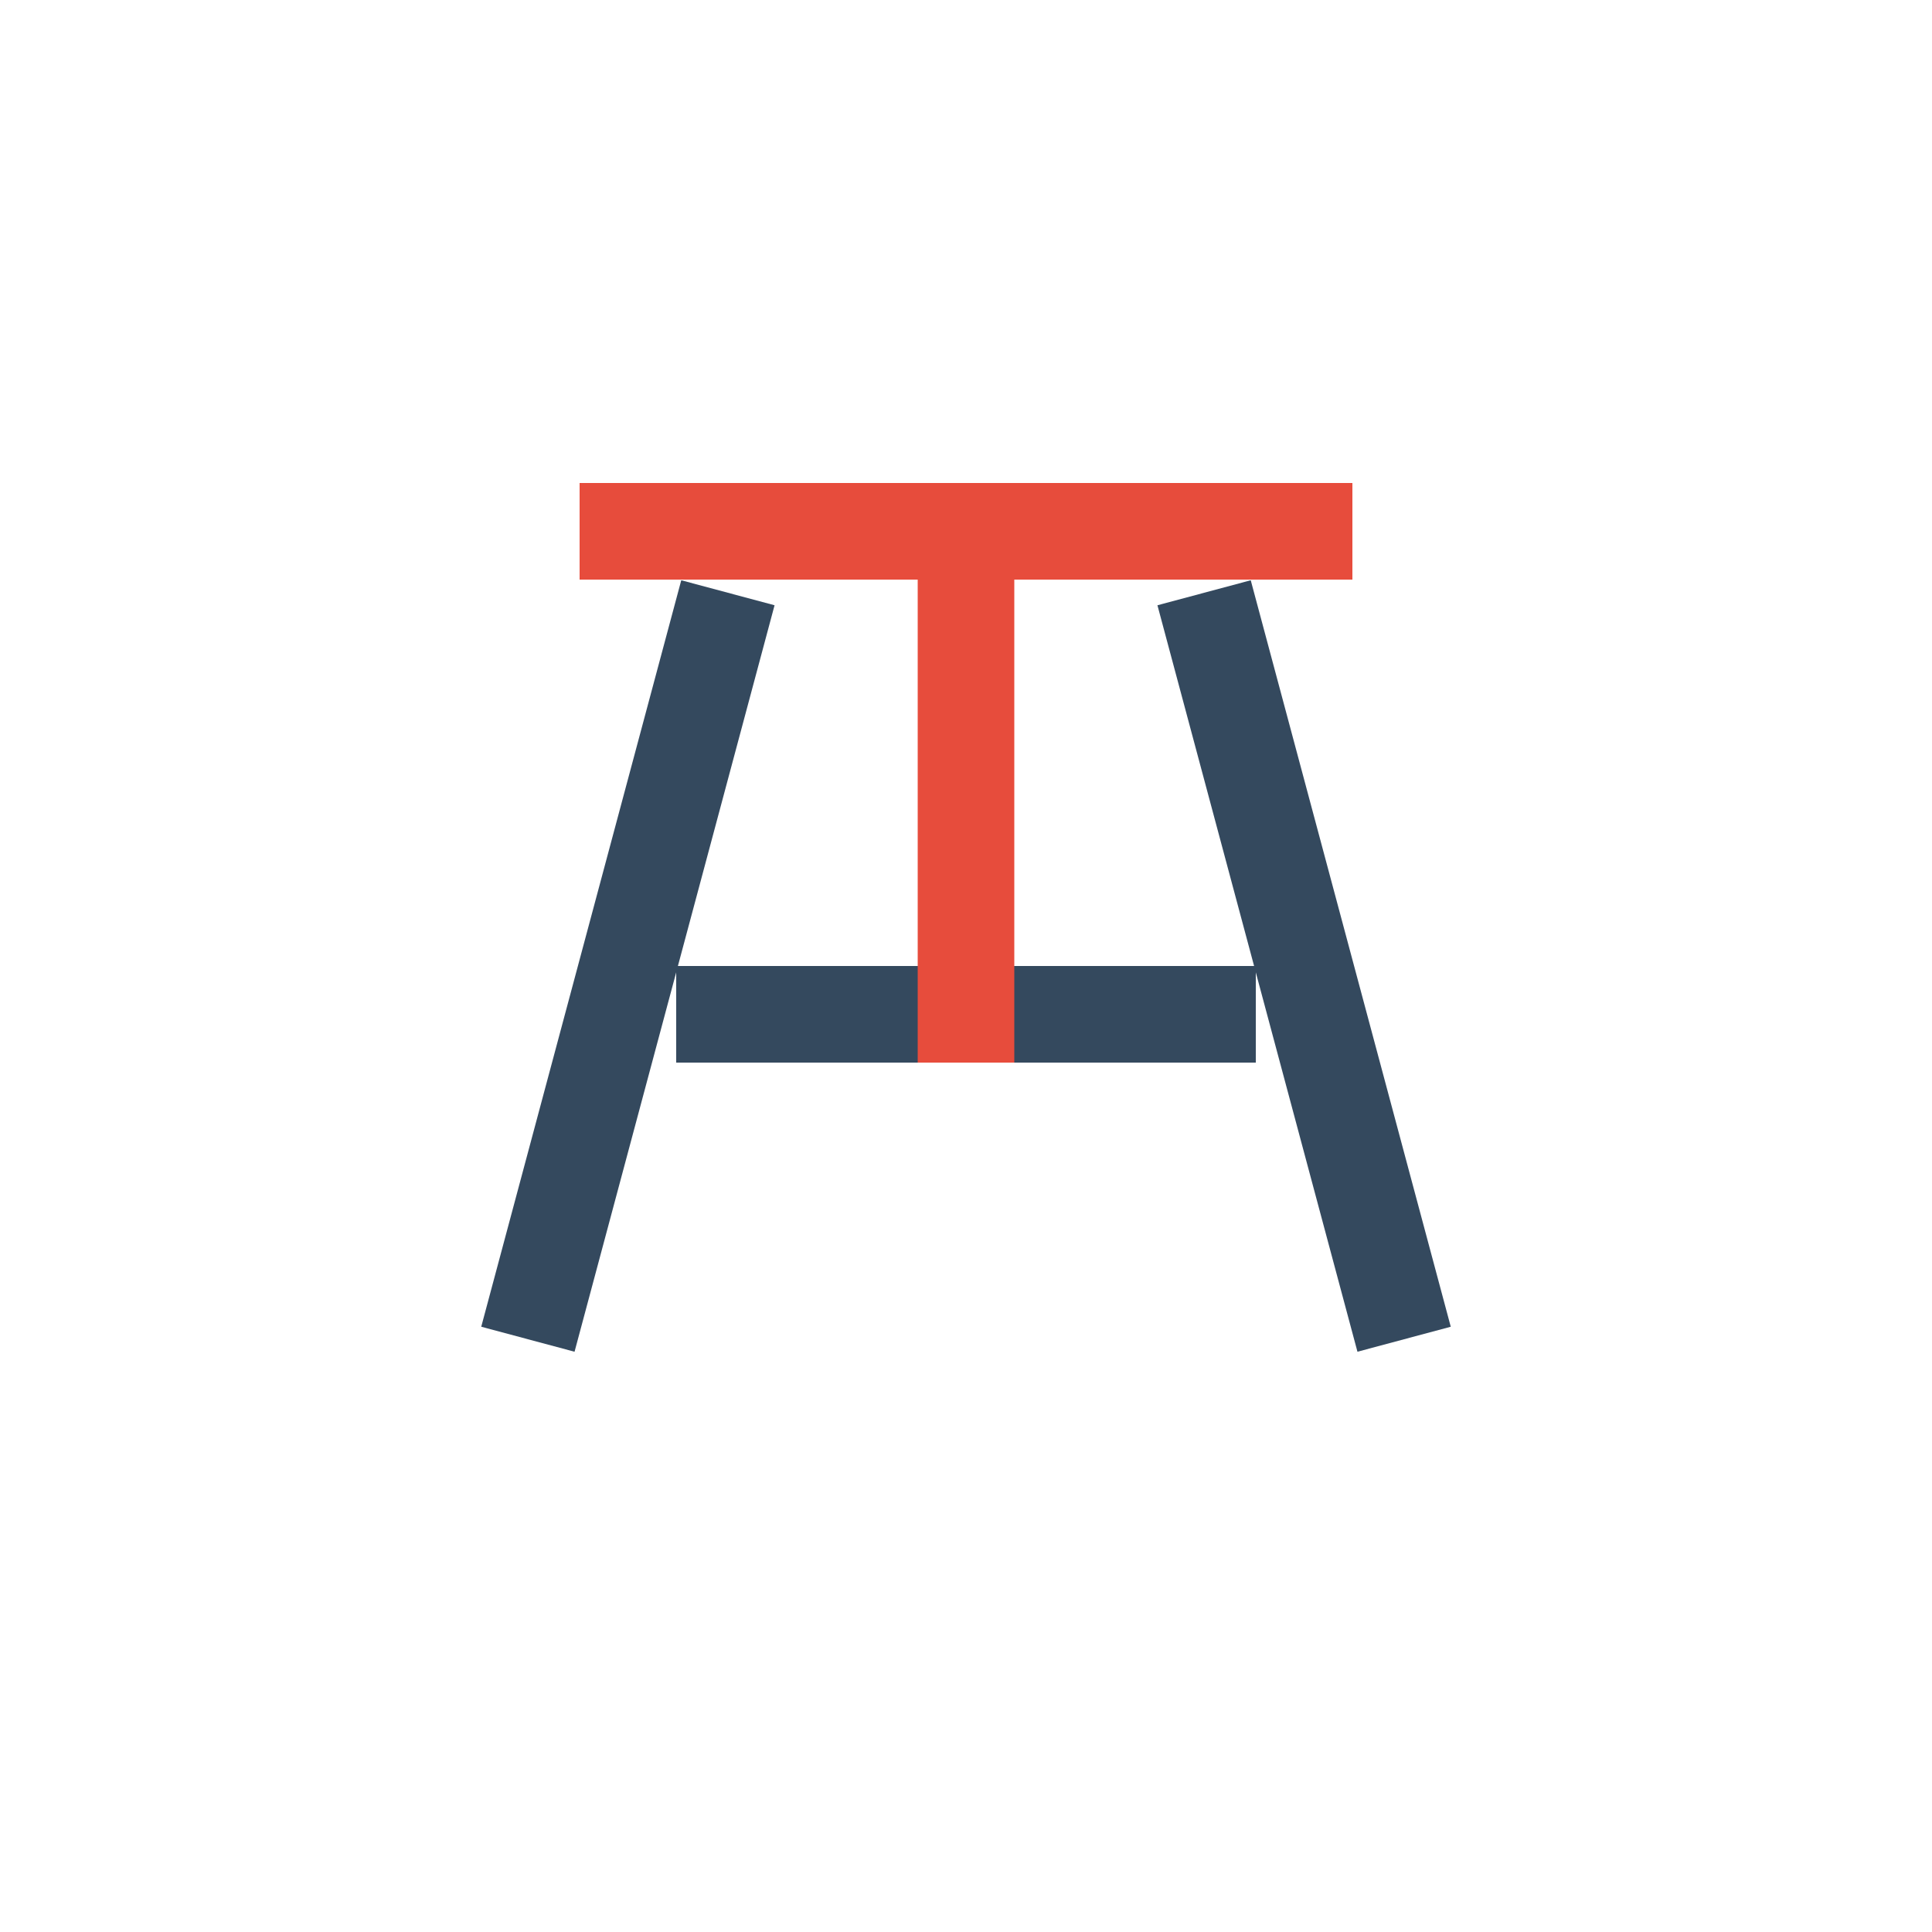<svg xmlns="http://www.w3.org/2000/svg" viewBox="0 0 100 100">
  <!-- No background rectangle for transparency -->
  
  <!-- Stylized "A" using square elements -->
  <rect x="30" y="30" width="5" height="40" fill="#34495e" transform="rotate(15, 32.5, 50)"/>
  <rect x="65" y="30" width="5" height="40" fill="#34495e" transform="rotate(-15, 67.5, 50)"/>
  <rect x="35" y="50" width="30" height="5" fill="#34495e"/>
  
  <!-- Stylized "T" using square elements -->
  <rect x="30" y="25" width="40" height="5" fill="#e74c3c"/>
  <rect x="47.5" y="25" width="5" height="30" fill="#e74c3c"/>
</svg>
